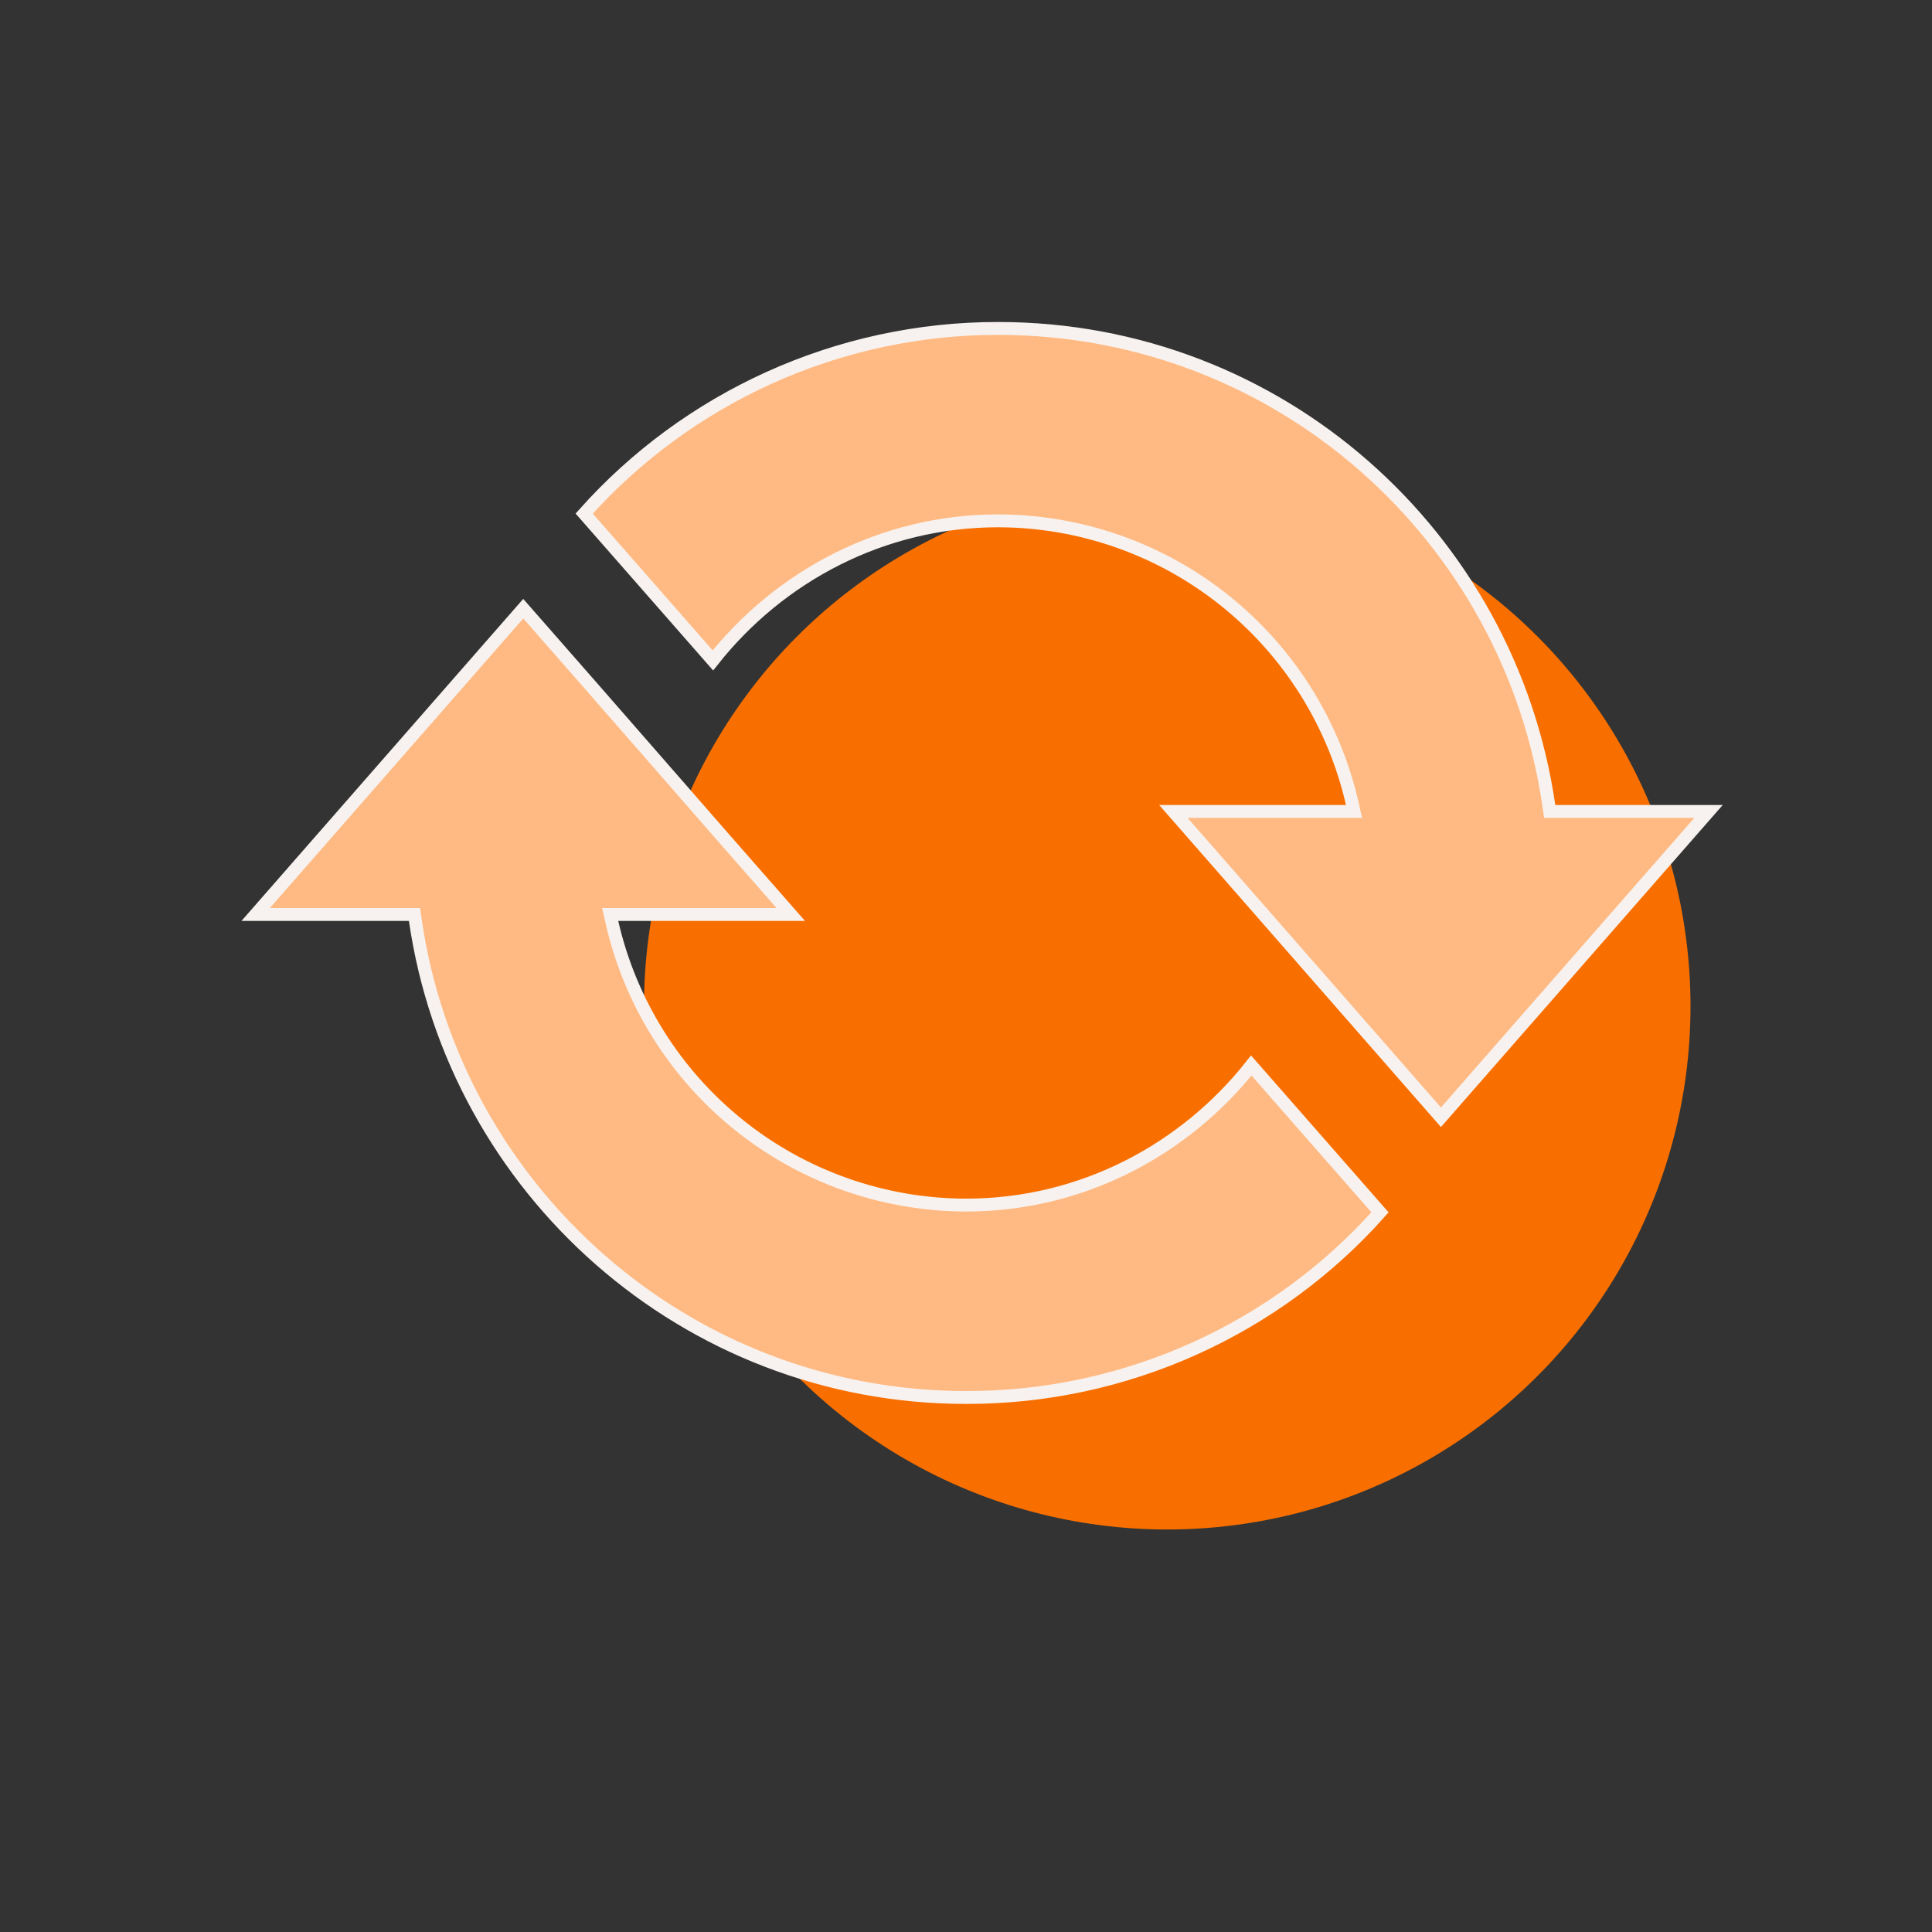 <svg width="24" height="24" viewBox="0 0 24 24" fill="none" xmlns="http://www.w3.org/2000/svg">
<rect x="0" y="0" width="24" height="24" fill="#333333" stroke="none"/>
<circle cx="14.5" cy="12.5" r="6.5" fill="#F86F00"/>
<path d="M12.4 4.08H12.4C15.889 4.08 18.756 6.66 19.241 10.011L19.251 10.08H19.32H21.224L17.9 13.879L14.576 10.08H16.72H16.82L16.798 9.982C16.57 8.986 16.011 8.096 15.212 7.458C14.414 6.82 13.422 6.472 12.4 6.47H12.4C10.959 6.47 9.683 7.159 8.856 8.204L7.257 6.38C7.895 5.665 8.677 5.091 9.55 4.695C10.446 4.289 11.417 4.079 12.4 4.08ZM5.159 11.429L5.149 11.36H5.08H3.176L6.5 7.561C7.065 8.204 7.627 8.848 8.19 9.493C8.733 10.116 9.277 10.739 9.823 11.36H7.68H7.58L7.602 11.458C7.83 12.454 8.389 13.344 9.188 13.982C9.986 14.62 10.978 14.968 12 14.97H12C13.441 14.97 14.717 14.281 15.544 13.236L17.143 15.06C16.506 15.776 15.724 16.351 14.85 16.747C13.955 17.153 12.983 17.362 12 17.36H12C8.521 17.36 5.644 14.78 5.159 11.429Z" fill="#FFBA83" stroke="#F7F2EF" stroke-width="0.16"/>
</svg>
